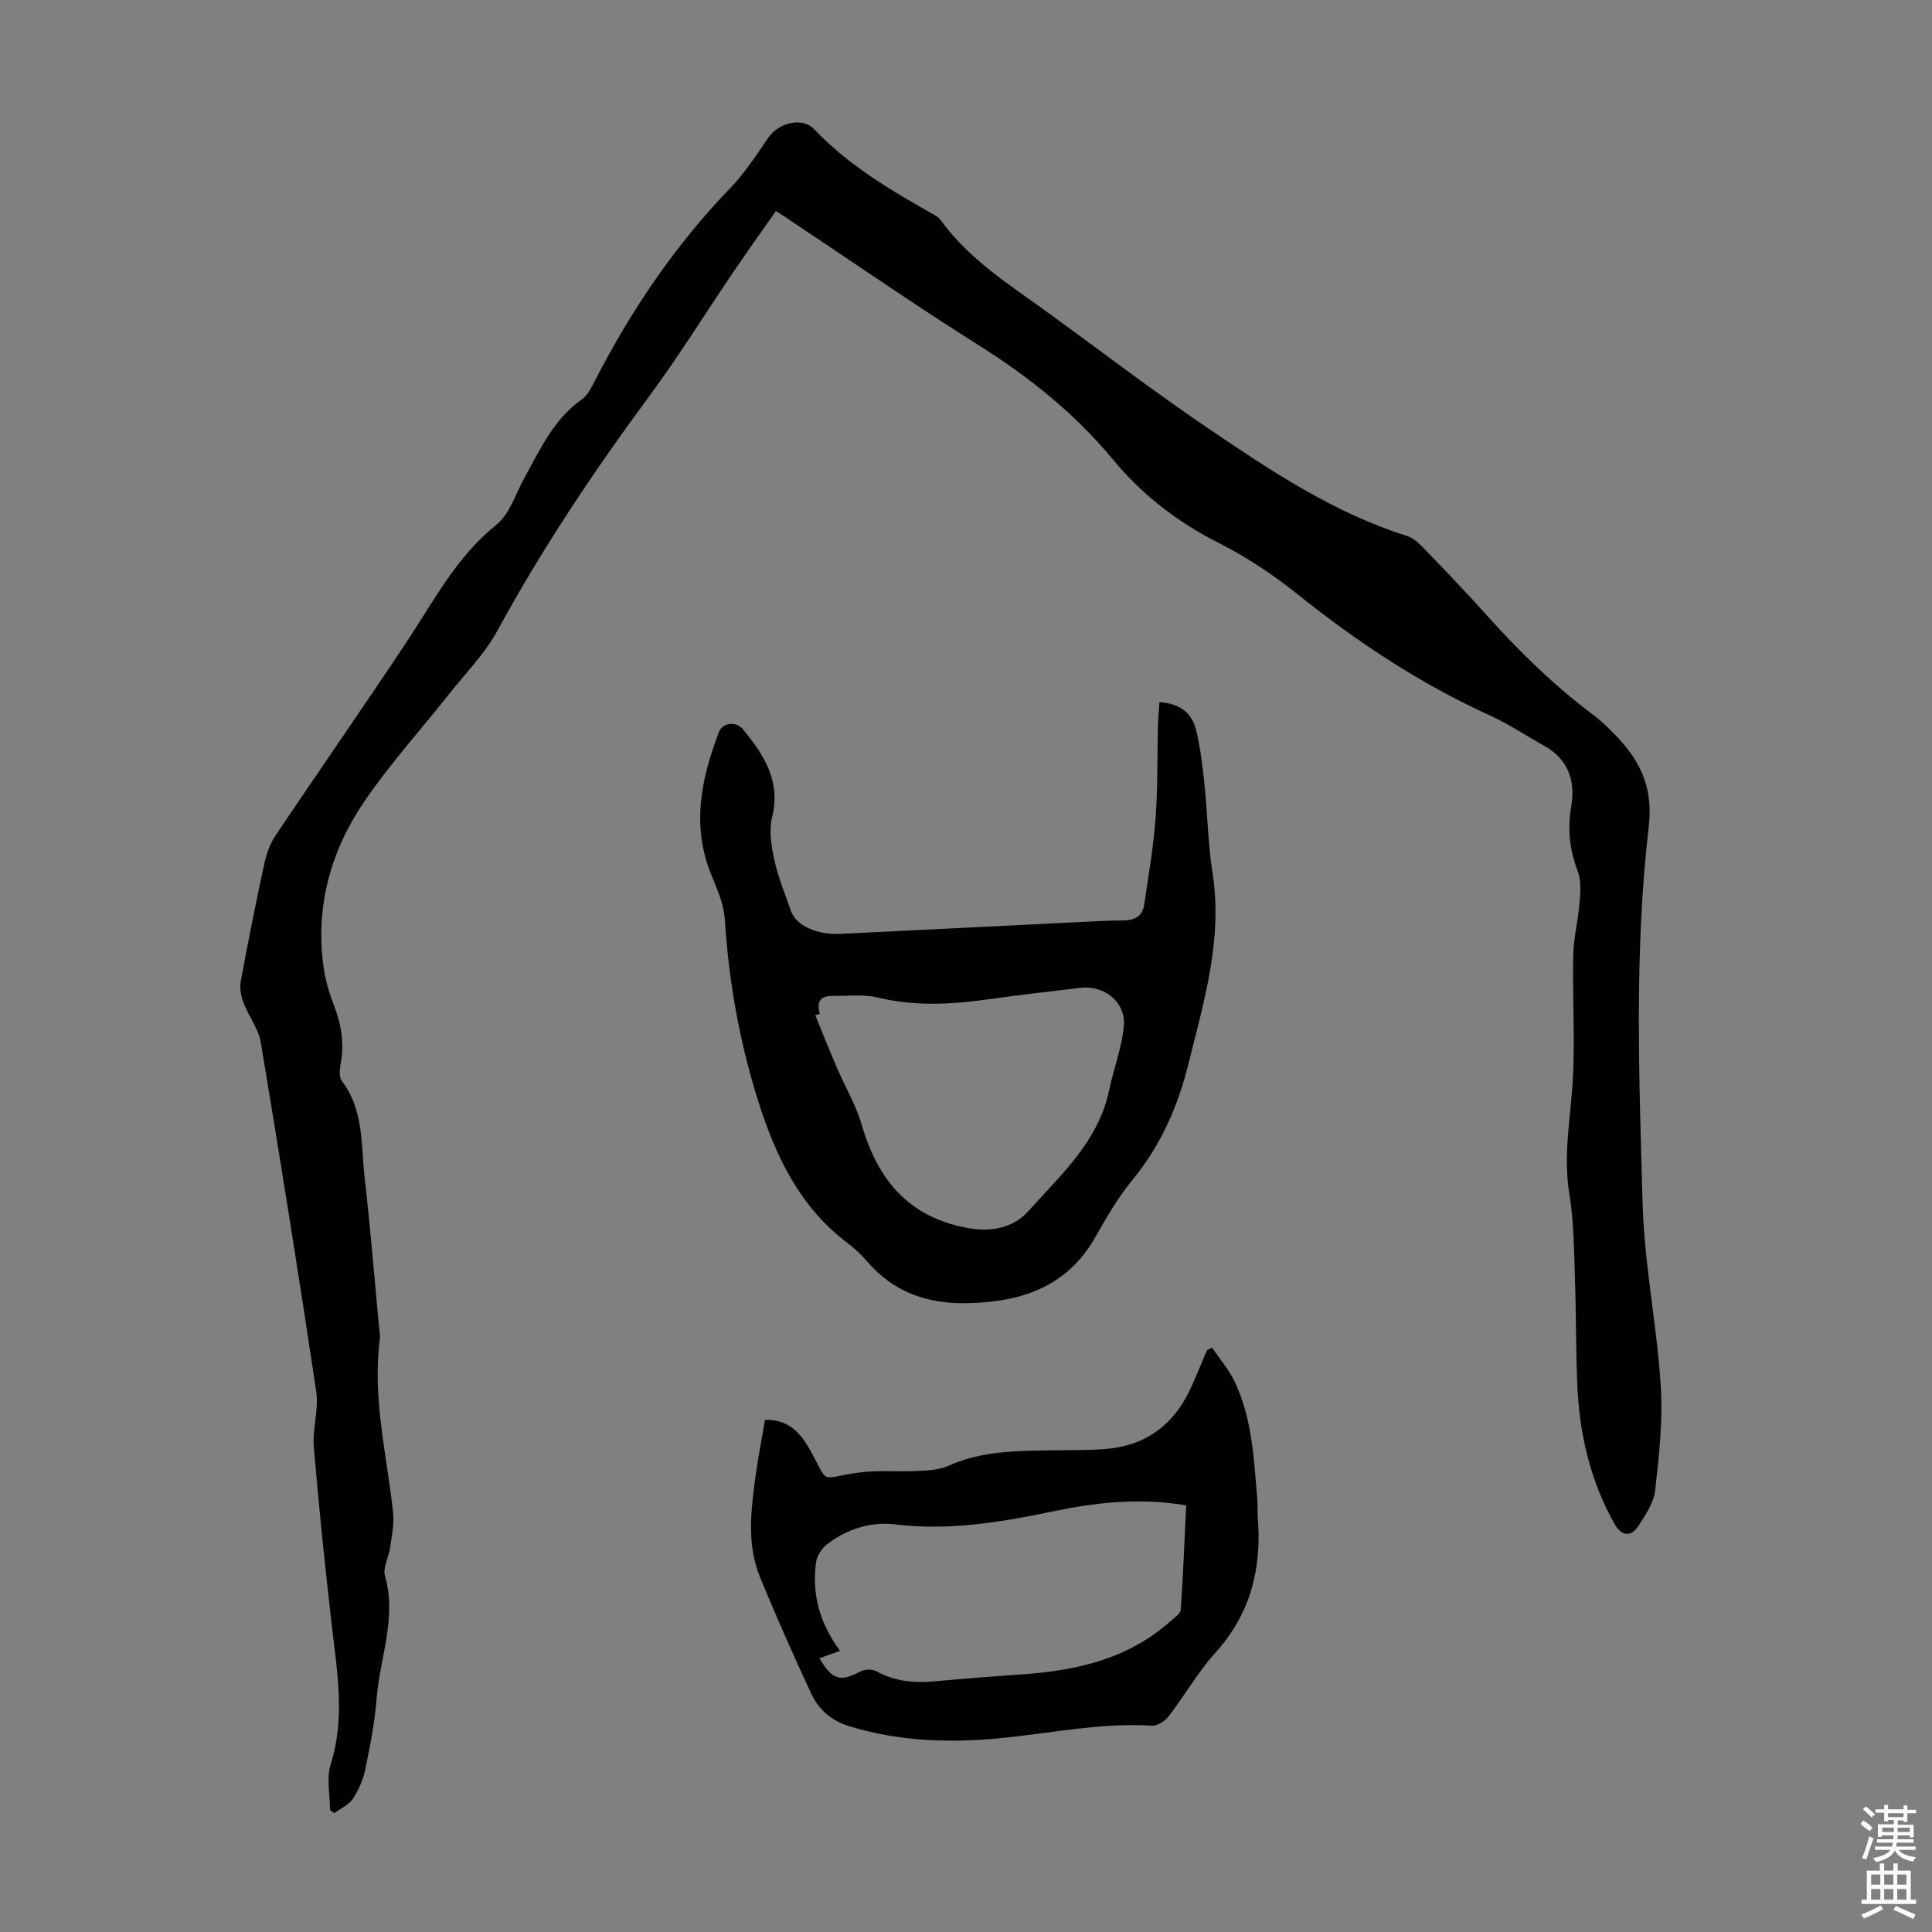 <svg enable-background="new 0 0 400 400" viewBox="0 0 400 400" xmlns="http://www.w3.org/2000/svg"><rect x="0" y="0" width="400" height="400" fill="#808080" stroke="none"/><g fill="#010102"><path d="m160.64 43.7c-3.02 4.31-5.99 8.47-8.86 12.7-5.83 8.59-11.3 17.43-17.47 25.78-11.45 15.5-22.1 31.46-31.33 48.4-2.58 4.74-6.55 8.75-9.94 13.04-5.9 7.45-12.32 14.54-17.65 22.38-6.92 10.16-10.11 21.64-8.42 34.08.37 2.74 1.16 5.48 2.17 8.06 1.54 3.97 2.17 7.92 1.39 12.13-.21 1.15-.36 2.76.25 3.56 4.57 5.97 3.94 13.13 4.71 19.91 1.19 10.45 2.04 20.94 3.02 31.41.06.67.22 1.35.14 2.01-1.61 12.2 1.44 24.03 2.74 36.01.26 2.36-.29 4.84-.62 7.24-.27 1.98-1.55 4.14-1.06 5.84 2.49 8.75-1.08 16.99-1.74 25.45-.38 4.89-1.33 9.75-2.33 14.56-.44 2.14-1.36 4.3-2.56 6.12-.85 1.29-2.54 2.03-3.86 3.01-.3-.21-.59-.41-.89-.62 0-3.19-.78-6.63.14-9.53 3-9.48 1.37-18.81.28-28.25-1.44-12.44-2.73-24.9-3.77-37.37-.32-3.81 1.05-7.81.49-11.55-3.61-24.11-7.46-48.18-11.47-72.22-.48-2.87-2.53-5.44-3.59-8.25-.52-1.37-.82-3.03-.56-4.44 1.5-8.14 3.12-16.25 4.87-24.33.44-2.02 1.17-4.12 2.31-5.82 8.97-13.37 18.17-26.58 27.08-39.98 5.67-8.54 10.34-17.7 18.64-24.36 2.76-2.21 3.98-6.37 5.81-9.69 3.28-5.96 6.1-12.21 11.95-16.33 1.19-.84 1.94-2.44 2.65-3.81 7.51-14.61 16.61-28.07 28.06-39.93 3-3.11 5.4-6.85 7.87-10.44 2.07-3.01 6.98-4.35 9.51-1.68 7.22 7.59 16.07 12.75 25.03 17.81.47.27.91.67 1.24 1.12 5.85 8.05 14.16 13.24 22.03 18.95 11.14 8.09 22.08 16.46 33.47 24.17 12.84 8.7 25.8 17.34 40.83 22.09 1.2.38 2.33 1.29 3.23 2.22 4.43 4.59 8.86 9.19 13.12 13.94 6.82 7.6 14.04 14.73 22.24 20.86 1.96 1.46 3.72 3.23 5.39 5.02 4.74 5.11 7.06 10.6 6.18 18.14-3.04 25.97-2 52.1-1.27 78.15.35 12.57 2.95 25.07 3.75 37.64.46 7.18-.34 14.49-1.16 21.67-.3 2.61-2.04 5.18-3.56 7.48-1.49 2.26-3.45 1.92-4.79-.44-5.15-9.06-7.37-18.91-7.78-29.21-.29-7.27-.22-14.55-.48-21.82-.21-5.8-.21-11.67-1.15-17.38-1.36-8.25.36-16.25.75-24.36.4-8.34-.13-16.72.05-25.08.08-3.65 1.03-7.26 1.32-10.92.17-2.15.35-4.55-.39-6.48-1.71-4.43-2.13-8.76-1.34-13.44.88-5.25-.6-9.74-5.62-12.52-3.72-2.06-7.26-4.47-11.11-6.22-14.46-6.58-27.54-15.21-39.91-25.13-5.11-4.1-10.7-7.79-16.53-10.74-8.46-4.28-15.72-9.93-21.68-17.13-7.88-9.51-17.25-17.04-27.66-23.59-13.15-8.28-25.94-17.14-38.89-25.75-.94-.68-1.87-1.26-3.27-2.14z"/><path d="m240.06 145.36c4.24.35 6.72 2.12 7.65 6.05.87 3.68 1.3 7.48 1.69 11.25.62 6 .7 12.07 1.63 18.01 2.17 13.73-1.75 26.61-4.98 39.61-2.18 8.77-5.7 16.85-11.53 23.93-2.96 3.6-5.37 7.71-7.67 11.8-5.95 10.59-15.63 13.62-26.87 13.8-8.16.13-15.14-2.37-20.54-8.75-1.15-1.36-2.5-2.59-3.92-3.66-10.06-7.57-15.07-18.3-18.68-29.87-3.78-12.11-5.97-24.5-6.77-37.18-.2-3.12-1.57-6.24-2.79-9.21-4.18-10.16-2.11-19.94 1.59-29.63.72-1.88 3.51-2.24 4.92-.55 4.36 5.27 7.92 10.72 6.06 18.27-.68 2.77-.14 6.01.49 8.9.78 3.57 2.21 6.99 3.41 10.46 1.05 3.04 5.4 5.01 10.27 4.76 16.19-.81 32.38-1.61 48.57-2.4 3.35-.16 6.7-.38 10.05-.39 2.37-.01 3.92-.93 4.26-3.28.87-5.95 1.91-11.9 2.35-17.89.48-6.46.33-12.97.49-19.45.06-1.53.22-3.06.32-4.58zm-70.31 64.54c-.32.1-.64.2-.96.29 1.49 3.63 2.94 7.28 4.49 10.89 1.7 3.96 3.96 7.75 5.15 11.85 3.29 11.3 9.65 19.03 21.78 21.29 4.96.92 9.55.05 12.69-3.46 6.71-7.5 14.5-14.41 16.72-25 .93-4.46 2.65-8.82 3.06-13.31.45-4.97-4.03-8.52-9.02-7.93-6.33.75-12.67 1.48-18.98 2.37-7.68 1.08-15.27 1.49-22.95-.36-2.96-.71-6.19-.3-9.3-.34-2.53-.04-3.48 1.19-2.68 3.71z"/><path d="m250.96 279.03c1.57 2.32 3.45 4.5 4.65 7 3.65 7.63 3.98 15.97 4.69 24.21.12 1.33.02 2.69.12 4.02.83 10.47-1.49 19.82-8.75 27.88-3.65 4.05-6.39 8.89-9.73 13.23-.75.97-2.31 1.97-3.43 1.91-10.36-.63-20.47 1.47-30.68 2.52-10.73 1.11-21.39.82-31.89-2.37-3.91-1.19-6.48-3.52-8.05-6.91-3.67-7.9-7.19-15.87-10.51-23.91-2.84-6.89-1.89-14.08-.92-21.19.53-3.86 1.28-7.68 1.93-11.48 4.82-.04 7.25 2.54 9.38 6.37 4.04 7.26 1.67 5.74 9.86 4.59 4.01-.56 8.16-.14 12.23-.35 2.18-.11 4.54-.19 6.47-1.06 7.19-3.25 14.78-3.1 22.37-3.22 3.35-.05 6.72-.01 10.06-.26 8.19-.62 14.04-4.78 17.56-12.17 1.29-2.72 2.38-5.53 3.56-8.3.37-.17.72-.34 1.08-.51zm-81.3 64.3c2.69 4.53 4.28 4.93 8.47 2.73.89-.47 2.44-.52 3.3-.05 3.8 2.09 7.78 2.48 11.99 2.1 6.01-.55 12.02-1.03 18.04-1.44 11.35-.77 22.1-3.17 30.9-11.04.79-.71 2.04-1.51 2.1-2.34.5-7.2.78-14.42 1.12-21.62-9.63-1.64-18.77-.59-27.7 1.27-10.78 2.25-21.45 4.01-32.53 2.67-5.09-.61-10.02.96-14.16 4.15-1.08.83-2.04 2.37-2.23 3.7-.95 6.7.87 12.79 4.96 18.33-1.47.54-2.71.98-4.26 1.54z"/></g><path d="m385.2 377.6.6-.7c.6.4 1.3.9 1.9 1.5l-.6.7c-.8-.5-1.4-1-1.9-1.5zm.3 7.1c.6-1.4 1.1-2.9 1.5-4.5.3.1.6.3.9.4-.5 1.4-1 2.9-1.5 4.4zm.2-10.1.6-.6c.7.5 1.3 1.1 1.9 1.6l-.7.7c-.6-.6-1.2-1.2-1.8-1.7zm8.4-.8h.8v.9h1.8v.7h-1.8v1.8h-.8v-.3h-1.2v.9h3.3v2.6h-.8v-.4h-2.5c0 .3 0 .6-.1.8h3.4v.7h-3.5c0 .3-.1.6-.1.8h4v.7h-3.5c.7.9 1.9 1.3 3.6 1.5-.2.2-.4.5-.6.9-1.9-.3-3.2-1.1-3.8-2.3-.5 1.1-1.8 2-3.9 2.4-.2-.3-.4-.5-.6-.8 1.9-.4 3.1-.9 3.6-1.7h-3.2v-.7h3.5c.1-.2.1-.5.2-.8h-3.3v-.7h3.4c0-.2 0-.5 0-.8h-2.4v.3h-.8v-2.6h3.3v-.9h-1.2v.3h-.8v-1.8h-1.8v-.7h1.8v-.9h.8v.9h3.2zm-4.4 5.5h2.4c0-.3 0-.6 0-.9h-2.4zm1.2-3.1h3.2v-.8h-3.2zm4.4 2.2h-2.4v.9h2.5v-.9z" fill="#fcfbfa"/><path d="m389.2 385.8h.9v1.5h1.9v-1.5h.9v1.5h2.7v6h1.1v.9h-11.3v-.9h1.1v-6h2.7zm.2 8.7.5.8c-1.2.6-2.5 1.3-4 1.9-.2-.3-.3-.6-.6-.8 1.6-.6 3-1.3 4.1-1.9zm-2-4.3h1.9v-2.1h-1.9zm0 3.1h1.9v-2.2h-1.9zm2.7-3.1h1.9v-2.1h-1.9zm0 3.1h1.9v-2.2h-1.9zm2.4 1.3c1.4.6 2.7 1.2 4.1 1.8l-.5.9c-1.5-.7-2.8-1.4-4.1-1.9zm2.2-6.5h-1.9v2.1h1.9zm-1.9 5.2h1.9v-2.2h-1.9z" fill="#fcfbfa"/></svg>